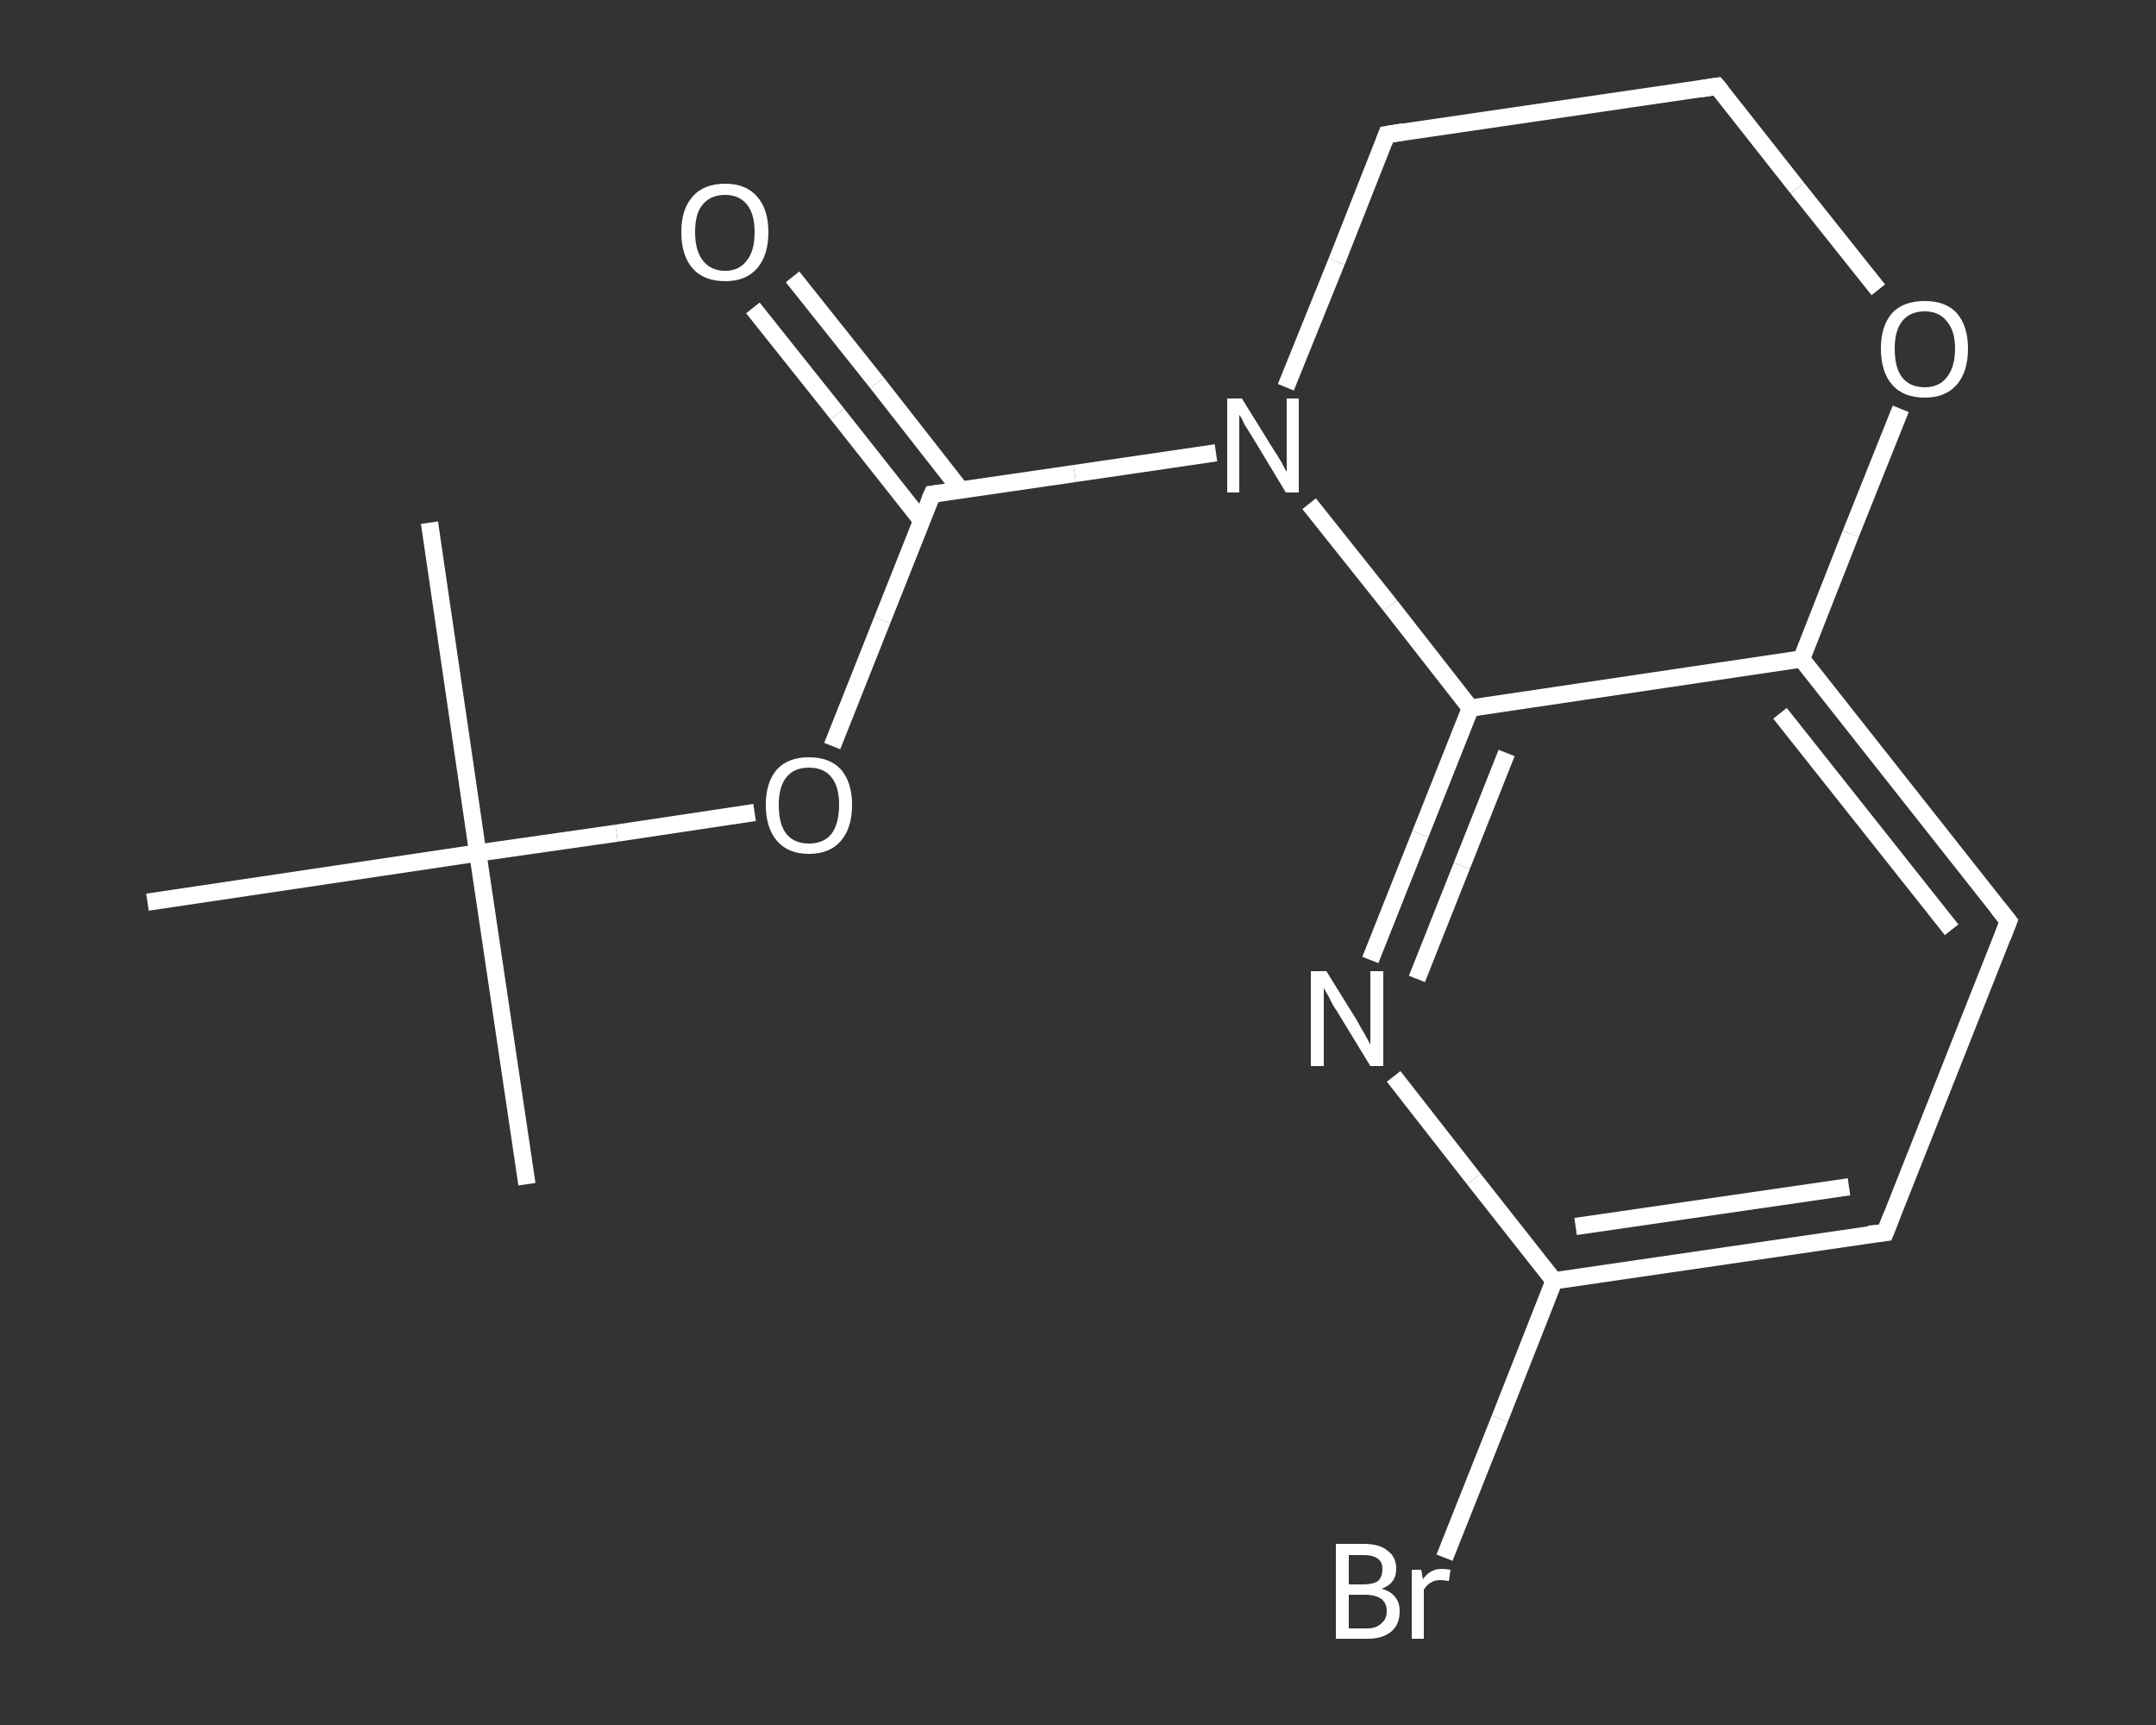 <?xml version='1.0' encoding='iso-8859-1'?>
<svg version='1.1' baseProfile='full'
              xmlns='http://www.w3.org/2000/svg'
                      xmlns:rdkit='http://www.rdkit.org/xml'
                      xmlns:xlink='http://www.w3.org/1999/xlink'
                  xml:space='preserve'
width='250px' height='200px' viewBox='0 0 250 200'>
<rect x="0" y="0" width="250" height="200" fill="#333333" stroke="none"/>
<!-- END OF HEADER -->
<rect style='opacity:1.0;fill:transparent;stroke:none' width='250.0' height='200.0' x='0.0' y='0.0'> </rect>
<path class='bond-0 atom-0 atom-1' d='M 61.1,137.3 L 55.4,98.9' style='fill:none;fill-rule:evenodd;stroke:#FFFFFF;stroke-width:2.0px;stroke-linecap:butt;stroke-linejoin:miter;stroke-opacity:1' />
<path class='bond-1 atom-1 atom-2' d='M 55.4,98.9 L 49.8,60.6' style='fill:none;fill-rule:evenodd;stroke:#FFFFFF;stroke-width:2.0px;stroke-linecap:butt;stroke-linejoin:miter;stroke-opacity:1' />
<path class='bond-2 atom-1 atom-3' d='M 55.4,98.9 L 17.1,104.6' style='fill:none;fill-rule:evenodd;stroke:#FFFFFF;stroke-width:2.0px;stroke-linecap:butt;stroke-linejoin:miter;stroke-opacity:1' />
<path class='bond-3 atom-1 atom-4' d='M 55.4,98.9 L 71.5,96.6' style='fill:none;fill-rule:evenodd;stroke:#FFFFFF;stroke-width:2.0px;stroke-linecap:butt;stroke-linejoin:miter;stroke-opacity:1' />
<path class='bond-3 atom-1 atom-4' d='M 71.5,96.6 L 87.5,94.2' style='fill:none;fill-rule:evenodd;stroke:#FFFFFF;stroke-width:2.0px;stroke-linecap:butt;stroke-linejoin:miter;stroke-opacity:1' />
<path class='bond-4 atom-4 atom-5' d='M 96.5,86.5 L 102.3,71.9' style='fill:none;fill-rule:evenodd;stroke:#FFFFFF;stroke-width:2.0px;stroke-linecap:butt;stroke-linejoin:miter;stroke-opacity:1' />
<path class='bond-4 atom-4 atom-5' d='M 102.3,71.9 L 108.1,57.3' style='fill:none;fill-rule:evenodd;stroke:#FFFFFF;stroke-width:2.0px;stroke-linecap:butt;stroke-linejoin:miter;stroke-opacity:1' />
<path class='bond-5 atom-5 atom-6' d='M 111.4,56.8 L 101.7,44.4' style='fill:none;fill-rule:evenodd;stroke:#FFFFFF;stroke-width:2.0px;stroke-linecap:butt;stroke-linejoin:miter;stroke-opacity:1' />
<path class='bond-5 atom-5 atom-6' d='M 101.7,44.4 L 91.9,32.1' style='fill:none;fill-rule:evenodd;stroke:#FFFFFF;stroke-width:2.0px;stroke-linecap:butt;stroke-linejoin:miter;stroke-opacity:1' />
<path class='bond-5 atom-5 atom-6' d='M 106.9,60.4 L 97.1,48.0' style='fill:none;fill-rule:evenodd;stroke:#FFFFFF;stroke-width:2.0px;stroke-linecap:butt;stroke-linejoin:miter;stroke-opacity:1' />
<path class='bond-5 atom-5 atom-6' d='M 97.1,48.0 L 87.3,35.7' style='fill:none;fill-rule:evenodd;stroke:#FFFFFF;stroke-width:2.0px;stroke-linecap:butt;stroke-linejoin:miter;stroke-opacity:1' />
<path class='bond-6 atom-5 atom-7' d='M 108.1,57.3 L 124.6,54.9' style='fill:none;fill-rule:evenodd;stroke:#FFFFFF;stroke-width:2.0px;stroke-linecap:butt;stroke-linejoin:miter;stroke-opacity:1' />
<path class='bond-6 atom-5 atom-7' d='M 124.6,54.9 L 141.0,52.5' style='fill:none;fill-rule:evenodd;stroke:#FFFFFF;stroke-width:2.0px;stroke-linecap:butt;stroke-linejoin:miter;stroke-opacity:1' />
<path class='bond-7 atom-7 atom-8' d='M 149.1,44.9 L 155.0,30.3' style='fill:none;fill-rule:evenodd;stroke:#FFFFFF;stroke-width:2.0px;stroke-linecap:butt;stroke-linejoin:miter;stroke-opacity:1' />
<path class='bond-7 atom-7 atom-8' d='M 155.0,30.3 L 160.8,15.6' style='fill:none;fill-rule:evenodd;stroke:#FFFFFF;stroke-width:2.0px;stroke-linecap:butt;stroke-linejoin:miter;stroke-opacity:1' />
<path class='bond-8 atom-8 atom-9' d='M 160.8,15.6 L 199.1,10.0' style='fill:none;fill-rule:evenodd;stroke:#FFFFFF;stroke-width:2.0px;stroke-linecap:butt;stroke-linejoin:miter;stroke-opacity:1' />
<path class='bond-9 atom-9 atom-10' d='M 199.1,10.0 L 208.4,21.8' style='fill:none;fill-rule:evenodd;stroke:#FFFFFF;stroke-width:2.0px;stroke-linecap:butt;stroke-linejoin:miter;stroke-opacity:1' />
<path class='bond-9 atom-9 atom-10' d='M 208.4,21.8 L 217.8,33.6' style='fill:none;fill-rule:evenodd;stroke:#FFFFFF;stroke-width:2.0px;stroke-linecap:butt;stroke-linejoin:miter;stroke-opacity:1' />
<path class='bond-10 atom-10 atom-11' d='M 220.4,47.4 L 214.6,61.9' style='fill:none;fill-rule:evenodd;stroke:#FFFFFF;stroke-width:2.0px;stroke-linecap:butt;stroke-linejoin:miter;stroke-opacity:1' />
<path class='bond-10 atom-10 atom-11' d='M 214.6,61.9 L 208.9,76.4' style='fill:none;fill-rule:evenodd;stroke:#FFFFFF;stroke-width:2.0px;stroke-linecap:butt;stroke-linejoin:miter;stroke-opacity:1' />
<path class='bond-11 atom-11 atom-12' d='M 208.9,76.4 L 232.9,106.8' style='fill:none;fill-rule:evenodd;stroke:#FFFFFF;stroke-width:2.0px;stroke-linecap:butt;stroke-linejoin:miter;stroke-opacity:1' />
<path class='bond-11 atom-11 atom-12' d='M 206.4,82.7 L 226.3,107.8' style='fill:none;fill-rule:evenodd;stroke:#FFFFFF;stroke-width:2.0px;stroke-linecap:butt;stroke-linejoin:miter;stroke-opacity:1' />
<path class='bond-12 atom-12 atom-13' d='M 232.9,106.8 L 218.6,142.9' style='fill:none;fill-rule:evenodd;stroke:#FFFFFF;stroke-width:2.0px;stroke-linecap:butt;stroke-linejoin:miter;stroke-opacity:1' />
<path class='bond-13 atom-13 atom-14' d='M 218.6,142.9 L 180.2,148.5' style='fill:none;fill-rule:evenodd;stroke:#FFFFFF;stroke-width:2.0px;stroke-linecap:butt;stroke-linejoin:miter;stroke-opacity:1' />
<path class='bond-13 atom-13 atom-14' d='M 214.4,137.6 L 182.7,142.2' style='fill:none;fill-rule:evenodd;stroke:#FFFFFF;stroke-width:2.0px;stroke-linecap:butt;stroke-linejoin:miter;stroke-opacity:1' />
<path class='bond-14 atom-14 atom-15' d='M 180.2,148.5 L 173.9,164.5' style='fill:none;fill-rule:evenodd;stroke:#FFFFFF;stroke-width:2.0px;stroke-linecap:butt;stroke-linejoin:miter;stroke-opacity:1' />
<path class='bond-14 atom-14 atom-15' d='M 173.9,164.5 L 167.5,180.6' style='fill:none;fill-rule:evenodd;stroke:#FFFFFF;stroke-width:2.0px;stroke-linecap:butt;stroke-linejoin:miter;stroke-opacity:1' />
<path class='bond-15 atom-14 atom-16' d='M 180.2,148.5 L 170.9,136.7' style='fill:none;fill-rule:evenodd;stroke:#FFFFFF;stroke-width:2.0px;stroke-linecap:butt;stroke-linejoin:miter;stroke-opacity:1' />
<path class='bond-15 atom-14 atom-16' d='M 170.9,136.7 L 161.6,124.8' style='fill:none;fill-rule:evenodd;stroke:#FFFFFF;stroke-width:2.0px;stroke-linecap:butt;stroke-linejoin:miter;stroke-opacity:1' />
<path class='bond-16 atom-16 atom-17' d='M 158.9,111.3 L 164.7,96.7' style='fill:none;fill-rule:evenodd;stroke:#FFFFFF;stroke-width:2.0px;stroke-linecap:butt;stroke-linejoin:miter;stroke-opacity:1' />
<path class='bond-16 atom-16 atom-17' d='M 164.7,96.7 L 170.5,82.1' style='fill:none;fill-rule:evenodd;stroke:#FFFFFF;stroke-width:2.0px;stroke-linecap:butt;stroke-linejoin:miter;stroke-opacity:1' />
<path class='bond-16 atom-16 atom-17' d='M 164.3,113.5 L 169.5,100.4' style='fill:none;fill-rule:evenodd;stroke:#FFFFFF;stroke-width:2.0px;stroke-linecap:butt;stroke-linejoin:miter;stroke-opacity:1' />
<path class='bond-16 atom-16 atom-17' d='M 169.5,100.4 L 174.7,87.3' style='fill:none;fill-rule:evenodd;stroke:#FFFFFF;stroke-width:2.0px;stroke-linecap:butt;stroke-linejoin:miter;stroke-opacity:1' />
<path class='bond-17 atom-17 atom-7' d='M 170.5,82.1 L 161.2,70.2' style='fill:none;fill-rule:evenodd;stroke:#FFFFFF;stroke-width:2.0px;stroke-linecap:butt;stroke-linejoin:miter;stroke-opacity:1' />
<path class='bond-17 atom-17 atom-7' d='M 161.2,70.2 L 151.8,58.4' style='fill:none;fill-rule:evenodd;stroke:#FFFFFF;stroke-width:2.0px;stroke-linecap:butt;stroke-linejoin:miter;stroke-opacity:1' />
<path class='bond-18 atom-17 atom-11' d='M 170.5,82.1 L 208.9,76.4' style='fill:none;fill-rule:evenodd;stroke:#FFFFFF;stroke-width:2.0px;stroke-linecap:butt;stroke-linejoin:miter;stroke-opacity:1' />
<path d='M 107.8,58.0 L 108.1,57.3 L 108.9,57.2' style='fill:none;stroke:#FFFFFF;stroke-width:2.0px;stroke-linecap:butt;stroke-linejoin:miter;stroke-opacity:1;' />
<path d='M 160.5,16.4 L 160.8,15.6 L 162.7,15.3' style='fill:none;stroke:#FFFFFF;stroke-width:2.0px;stroke-linecap:butt;stroke-linejoin:miter;stroke-opacity:1;' />
<path d='M 197.2,10.3 L 199.1,10.0 L 199.6,10.6' style='fill:none;stroke:#FFFFFF;stroke-width:2.0px;stroke-linecap:butt;stroke-linejoin:miter;stroke-opacity:1;' />
<path d='M 231.7,105.3 L 232.9,106.8 L 232.2,108.6' style='fill:none;stroke:#FFFFFF;stroke-width:2.0px;stroke-linecap:butt;stroke-linejoin:miter;stroke-opacity:1;' />
<path d='M 219.3,141.1 L 218.6,142.9 L 216.7,143.1' style='fill:none;stroke:#FFFFFF;stroke-width:2.0px;stroke-linecap:butt;stroke-linejoin:miter;stroke-opacity:1;' />
<path class='atom-4' d='M 88.8 93.3
Q 88.8 90.7, 90.1 89.2
Q 91.4 87.8, 93.8 87.8
Q 96.2 87.8, 97.5 89.2
Q 98.8 90.7, 98.8 93.3
Q 98.8 96.0, 97.5 97.5
Q 96.2 99.0, 93.8 99.0
Q 91.4 99.0, 90.1 97.5
Q 88.8 96.0, 88.8 93.3
M 93.8 97.8
Q 95.5 97.8, 96.4 96.7
Q 97.3 95.5, 97.3 93.3
Q 97.3 91.2, 96.4 90.1
Q 95.5 89.0, 93.8 89.0
Q 92.1 89.0, 91.2 90.1
Q 90.3 91.2, 90.3 93.3
Q 90.3 95.6, 91.2 96.7
Q 92.1 97.8, 93.8 97.8
' fill='#FFFFFF'/>
<path class='atom-6' d='M 79.0 26.9
Q 79.0 24.3, 80.3 22.8
Q 81.6 21.3, 84.1 21.3
Q 86.5 21.3, 87.8 22.8
Q 89.1 24.3, 89.1 26.9
Q 89.1 29.6, 87.8 31.1
Q 86.5 32.6, 84.1 32.6
Q 81.6 32.6, 80.3 31.1
Q 79.0 29.6, 79.0 26.9
M 84.1 31.4
Q 85.7 31.4, 86.6 30.2
Q 87.5 29.1, 87.5 26.9
Q 87.5 24.8, 86.6 23.7
Q 85.7 22.6, 84.1 22.6
Q 82.4 22.6, 81.5 23.7
Q 80.6 24.7, 80.6 26.9
Q 80.6 29.1, 81.5 30.2
Q 82.4 31.4, 84.1 31.4
' fill='#FFFFFF'/>
<path class='atom-7' d='M 144.0 46.2
L 147.6 52.0
Q 148.0 52.6, 148.6 53.6
Q 149.1 54.6, 149.2 54.7
L 149.2 46.2
L 150.6 46.2
L 150.6 57.1
L 149.1 57.1
L 145.3 50.8
Q 144.8 50.0, 144.3 49.2
Q 143.9 48.3, 143.7 48.1
L 143.7 57.1
L 142.3 57.1
L 142.3 46.2
L 144.0 46.2
' fill='#FFFFFF'/>
<path class='atom-10' d='M 218.1 40.4
Q 218.1 37.8, 219.4 36.3
Q 220.7 34.9, 223.2 34.9
Q 225.6 34.9, 226.9 36.3
Q 228.2 37.8, 228.2 40.4
Q 228.2 43.1, 226.9 44.6
Q 225.6 46.1, 223.2 46.1
Q 220.7 46.1, 219.4 44.6
Q 218.1 43.1, 218.1 40.4
M 223.2 44.9
Q 224.8 44.9, 225.7 43.8
Q 226.7 42.6, 226.7 40.4
Q 226.7 38.3, 225.7 37.2
Q 224.8 36.1, 223.2 36.1
Q 221.5 36.1, 220.6 37.2
Q 219.7 38.3, 219.7 40.4
Q 219.7 42.7, 220.6 43.8
Q 221.5 44.9, 223.2 44.9
' fill='#FFFFFF'/>
<path class='atom-15' d='M 160.2 184.2
Q 161.3 184.5, 161.8 185.2
Q 162.3 185.8, 162.3 186.8
Q 162.3 188.3, 161.4 189.1
Q 160.4 190.0, 158.6 190.0
L 154.9 190.0
L 154.9 179.0
L 158.1 179.0
Q 160.0 179.0, 160.9 179.8
Q 161.9 180.5, 161.9 181.9
Q 161.9 183.6, 160.2 184.2
M 156.4 180.3
L 156.4 183.7
L 158.1 183.7
Q 159.2 183.7, 159.8 183.3
Q 160.3 182.8, 160.3 181.9
Q 160.3 180.3, 158.1 180.3
L 156.4 180.3
M 158.6 188.8
Q 159.6 188.8, 160.2 188.2
Q 160.8 187.7, 160.8 186.8
Q 160.8 185.9, 160.2 185.4
Q 159.5 184.9, 158.3 184.9
L 156.4 184.9
L 156.4 188.8
L 158.6 188.8
' fill='#FFFFFF'/>
<path class='atom-15' d='M 164.8 182.0
L 165.0 183.1
Q 165.8 181.9, 167.2 181.9
Q 167.6 181.9, 168.2 182.0
L 168.0 183.3
Q 167.3 183.2, 167.0 183.2
Q 166.3 183.2, 165.9 183.5
Q 165.5 183.7, 165.1 184.3
L 165.1 190.0
L 163.7 190.0
L 163.7 182.0
L 164.8 182.0
' fill='#FFFFFF'/>
<path class='atom-16' d='M 153.8 112.6
L 157.4 118.4
Q 157.7 119.0, 158.3 120.0
Q 158.9 121.1, 158.9 121.1
L 158.9 112.6
L 160.4 112.6
L 160.4 123.6
L 158.9 123.6
L 155.0 117.2
Q 154.5 116.5, 154.1 115.6
Q 153.6 114.8, 153.5 114.5
L 153.5 123.6
L 152.0 123.6
L 152.0 112.6
L 153.8 112.6
' fill='#FFFFFF'/>
</svg>
